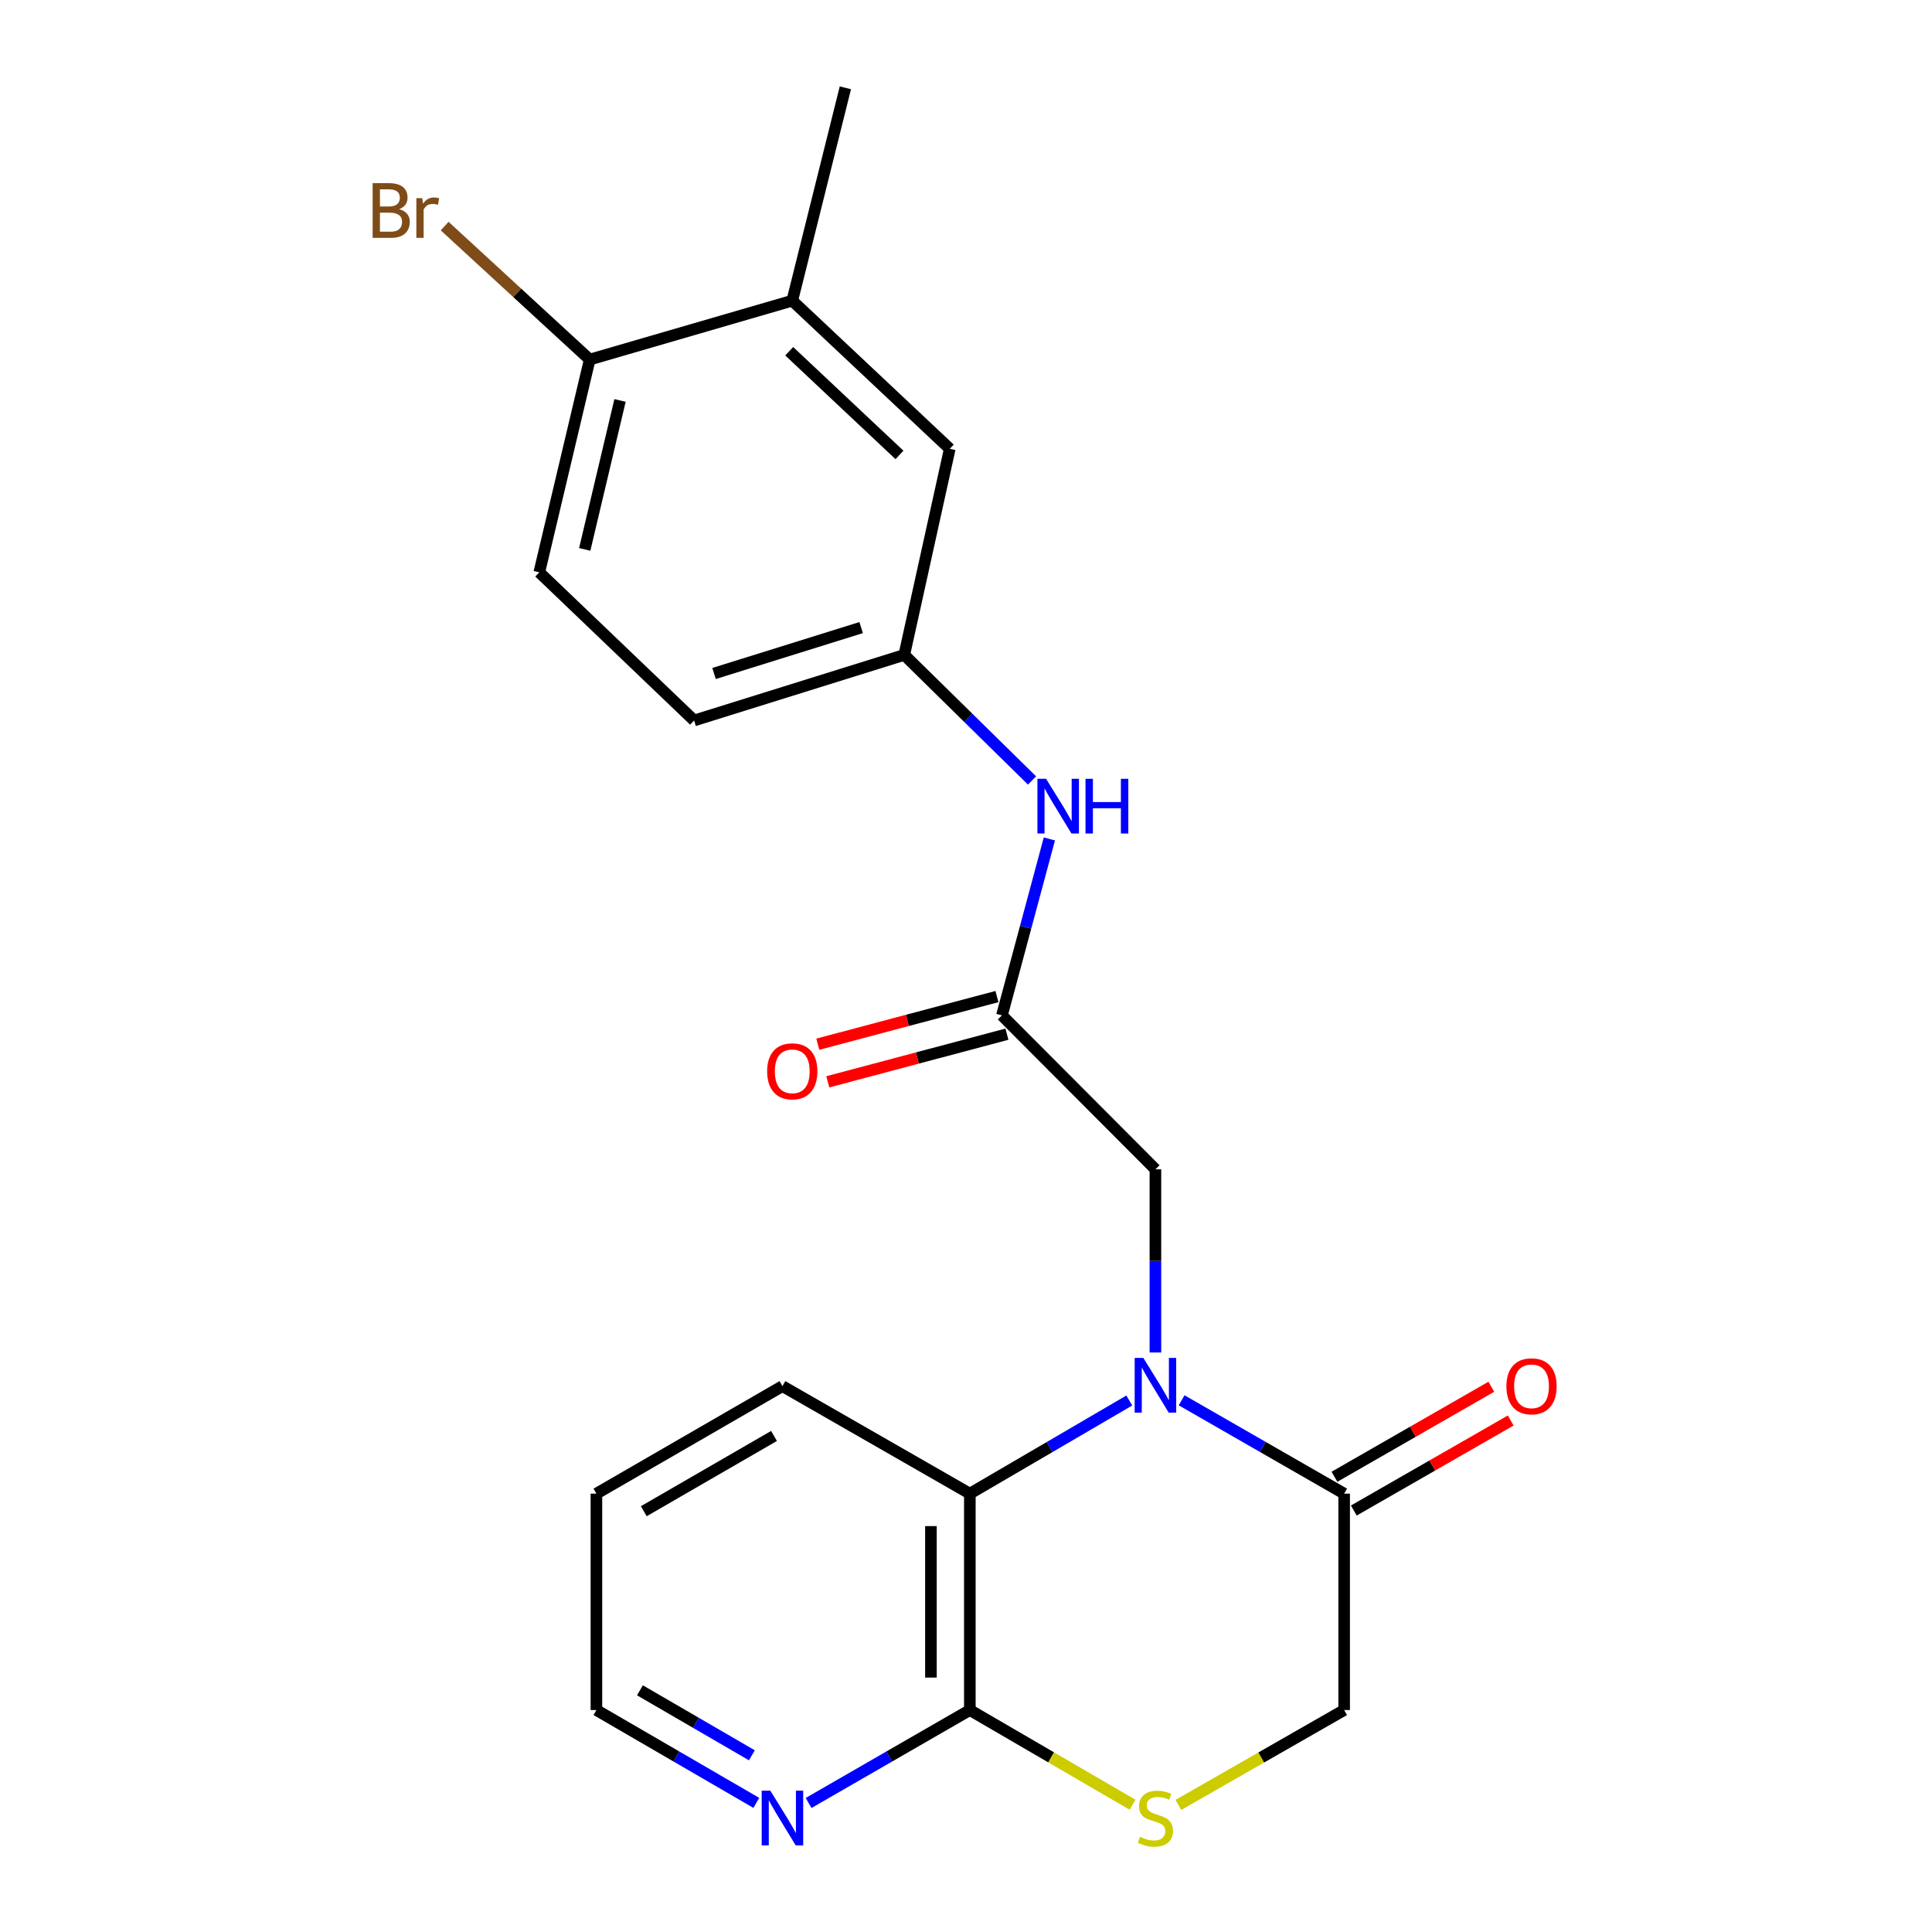 <?xml version='1.0' encoding='iso-8859-1'?>
<svg version='1.1' baseProfile='full'
              xmlns='http://www.w3.org/2000/svg'
                      xmlns:rdkit='http://www.rdkit.org/xml'
                      xmlns:xlink='http://www.w3.org/1999/xlink'
                  xml:space='preserve'
width='1000px' height='1000px' viewBox='0 0 1000 1000'>
<!-- END OF HEADER -->
<rect style='opacity:1.0;fill:#FFFFFF;stroke:none' width='1000' height='1000' x='0' y='0'> </rect>
<path class='bond-0' d='M 611.599,724.787 L 653.663,748.947' style='fill:none;fill-rule:evenodd;stroke:#0000FF;stroke-width:6px;stroke-linecap:butt;stroke-linejoin:miter;stroke-opacity:1' />
<path class='bond-0' d='M 653.663,748.947 L 695.727,773.107' style='fill:none;fill-rule:evenodd;stroke:#000000;stroke-width:6px;stroke-linecap:butt;stroke-linejoin:miter;stroke-opacity:1' />
<path class='bond-1' d='M 584.521,724.899 L 543.257,749.003' style='fill:none;fill-rule:evenodd;stroke:#0000FF;stroke-width:6px;stroke-linecap:butt;stroke-linejoin:miter;stroke-opacity:1' />
<path class='bond-1' d='M 543.257,749.003 L 501.992,773.107' style='fill:none;fill-rule:evenodd;stroke:#000000;stroke-width:6px;stroke-linecap:butt;stroke-linejoin:miter;stroke-opacity:1' />
<path class='bond-5' d='M 598.042,700.047 L 598.042,652.642' style='fill:none;fill-rule:evenodd;stroke:#0000FF;stroke-width:6px;stroke-linecap:butt;stroke-linejoin:miter;stroke-opacity:1' />
<path class='bond-5' d='M 598.042,652.642 L 598.042,605.237' style='fill:none;fill-rule:evenodd;stroke:#000000;stroke-width:6px;stroke-linecap:butt;stroke-linejoin:miter;stroke-opacity:1' />
<path class='bond-7' d='M 695.727,773.107 L 695.727,885.117' style='fill:none;fill-rule:evenodd;stroke:#000000;stroke-width:6px;stroke-linecap:butt;stroke-linejoin:miter;stroke-opacity:1' />
<path class='bond-13' d='M 700.739,781.844 L 741.337,758.551' style='fill:none;fill-rule:evenodd;stroke:#000000;stroke-width:6px;stroke-linecap:butt;stroke-linejoin:miter;stroke-opacity:1' />
<path class='bond-13' d='M 741.337,758.551 L 781.934,735.259' style='fill:none;fill-rule:evenodd;stroke:#FF0000;stroke-width:6px;stroke-linecap:butt;stroke-linejoin:miter;stroke-opacity:1' />
<path class='bond-13' d='M 690.714,764.37 L 731.311,741.077' style='fill:none;fill-rule:evenodd;stroke:#000000;stroke-width:6px;stroke-linecap:butt;stroke-linejoin:miter;stroke-opacity:1' />
<path class='bond-13' d='M 731.311,741.077 L 771.909,717.785' style='fill:none;fill-rule:evenodd;stroke:#FF0000;stroke-width:6px;stroke-linecap:butt;stroke-linejoin:miter;stroke-opacity:1' />
<path class='bond-2' d='M 501.992,773.107 L 501.992,885.117' style='fill:none;fill-rule:evenodd;stroke:#000000;stroke-width:6px;stroke-linecap:butt;stroke-linejoin:miter;stroke-opacity:1' />
<path class='bond-2' d='M 481.846,789.908 L 481.846,868.315' style='fill:none;fill-rule:evenodd;stroke:#000000;stroke-width:6px;stroke-linecap:butt;stroke-linejoin:miter;stroke-opacity:1' />
<path class='bond-18' d='M 501.992,773.107 L 404.99,717.46' style='fill:none;fill-rule:evenodd;stroke:#000000;stroke-width:6px;stroke-linecap:butt;stroke-linejoin:miter;stroke-opacity:1' />
<path class='bond-3' d='M 501.992,885.117 L 544.088,909.618' style='fill:none;fill-rule:evenodd;stroke:#000000;stroke-width:6px;stroke-linecap:butt;stroke-linejoin:miter;stroke-opacity:1' />
<path class='bond-3' d='M 544.088,909.618 L 586.184,934.119' style='fill:none;fill-rule:evenodd;stroke:#CCCC00;stroke-width:6px;stroke-linecap:butt;stroke-linejoin:miter;stroke-opacity:1' />
<path class='bond-8' d='M 501.992,885.117 L 460.261,909.168' style='fill:none;fill-rule:evenodd;stroke:#000000;stroke-width:6px;stroke-linecap:butt;stroke-linejoin:miter;stroke-opacity:1' />
<path class='bond-8' d='M 460.261,909.168 L 418.529,933.218' style='fill:none;fill-rule:evenodd;stroke:#0000FF;stroke-width:6px;stroke-linecap:butt;stroke-linejoin:miter;stroke-opacity:1' />
<path class='bond-22' d='M 609.936,934.214 L 652.831,909.666' style='fill:none;fill-rule:evenodd;stroke:#CCCC00;stroke-width:6px;stroke-linecap:butt;stroke-linejoin:miter;stroke-opacity:1' />
<path class='bond-22' d='M 652.831,909.666 L 695.727,885.117' style='fill:none;fill-rule:evenodd;stroke:#000000;stroke-width:6px;stroke-linecap:butt;stroke-linejoin:miter;stroke-opacity:1' />
<path class='bond-4' d='M 518.601,525.561 L 598.042,605.237' style='fill:none;fill-rule:evenodd;stroke:#000000;stroke-width:6px;stroke-linecap:butt;stroke-linejoin:miter;stroke-opacity:1' />
<path class='bond-6' d='M 518.601,525.561 L 530.876,479.895' style='fill:none;fill-rule:evenodd;stroke:#000000;stroke-width:6px;stroke-linecap:butt;stroke-linejoin:miter;stroke-opacity:1' />
<path class='bond-6' d='M 530.876,479.895 L 543.152,434.23' style='fill:none;fill-rule:evenodd;stroke:#0000FF;stroke-width:6px;stroke-linecap:butt;stroke-linejoin:miter;stroke-opacity:1' />
<path class='bond-14' d='M 516.012,515.826 L 469.651,528.156' style='fill:none;fill-rule:evenodd;stroke:#000000;stroke-width:6px;stroke-linecap:butt;stroke-linejoin:miter;stroke-opacity:1' />
<path class='bond-14' d='M 469.651,528.156 L 423.29,540.486' style='fill:none;fill-rule:evenodd;stroke:#FF0000;stroke-width:6px;stroke-linecap:butt;stroke-linejoin:miter;stroke-opacity:1' />
<path class='bond-14' d='M 521.19,535.295 L 474.829,547.625' style='fill:none;fill-rule:evenodd;stroke:#000000;stroke-width:6px;stroke-linecap:butt;stroke-linejoin:miter;stroke-opacity:1' />
<path class='bond-14' d='M 474.829,547.625 L 428.468,559.955' style='fill:none;fill-rule:evenodd;stroke:#FF0000;stroke-width:6px;stroke-linecap:butt;stroke-linejoin:miter;stroke-opacity:1' />
<path class='bond-11' d='M 534.179,403.968 L 501.113,371.473' style='fill:none;fill-rule:evenodd;stroke:#0000FF;stroke-width:6px;stroke-linecap:butt;stroke-linejoin:miter;stroke-opacity:1' />
<path class='bond-11' d='M 501.113,371.473 L 468.047,338.978' style='fill:none;fill-rule:evenodd;stroke:#000000;stroke-width:6px;stroke-linecap:butt;stroke-linejoin:miter;stroke-opacity:1' />
<path class='bond-23' d='M 391.467,933.169 L 350.086,909.143' style='fill:none;fill-rule:evenodd;stroke:#0000FF;stroke-width:6px;stroke-linecap:butt;stroke-linejoin:miter;stroke-opacity:1' />
<path class='bond-23' d='M 350.086,909.143 L 308.705,885.117' style='fill:none;fill-rule:evenodd;stroke:#000000;stroke-width:6px;stroke-linecap:butt;stroke-linejoin:miter;stroke-opacity:1' />
<path class='bond-23' d='M 389.168,908.539 L 360.202,891.721' style='fill:none;fill-rule:evenodd;stroke:#0000FF;stroke-width:6px;stroke-linecap:butt;stroke-linejoin:miter;stroke-opacity:1' />
<path class='bond-23' d='M 360.202,891.721 L 331.235,874.903' style='fill:none;fill-rule:evenodd;stroke:#000000;stroke-width:6px;stroke-linecap:butt;stroke-linejoin:miter;stroke-opacity:1' />
<path class='bond-9' d='M 410.072,155.629 L 491.595,232.295' style='fill:none;fill-rule:evenodd;stroke:#000000;stroke-width:6px;stroke-linecap:butt;stroke-linejoin:miter;stroke-opacity:1' />
<path class='bond-9' d='M 408.499,181.805 L 465.565,235.471' style='fill:none;fill-rule:evenodd;stroke:#000000;stroke-width:6px;stroke-linecap:butt;stroke-linejoin:miter;stroke-opacity:1' />
<path class='bond-20' d='M 410.072,155.629 L 437.559,45.455' style='fill:none;fill-rule:evenodd;stroke:#000000;stroke-width:6px;stroke-linecap:butt;stroke-linejoin:miter;stroke-opacity:1' />
<path class='bond-24' d='M 410.072,155.629 L 305.236,186.105' style='fill:none;fill-rule:evenodd;stroke:#000000;stroke-width:6px;stroke-linecap:butt;stroke-linejoin:miter;stroke-opacity:1' />
<path class='bond-10' d='M 305.236,186.105 L 279.136,296.246' style='fill:none;fill-rule:evenodd;stroke:#000000;stroke-width:6px;stroke-linecap:butt;stroke-linejoin:miter;stroke-opacity:1' />
<path class='bond-10' d='M 320.923,207.272 L 302.654,284.37' style='fill:none;fill-rule:evenodd;stroke:#000000;stroke-width:6px;stroke-linecap:butt;stroke-linejoin:miter;stroke-opacity:1' />
<path class='bond-17' d='M 305.236,186.105 L 267.695,151.562' style='fill:none;fill-rule:evenodd;stroke:#000000;stroke-width:6px;stroke-linecap:butt;stroke-linejoin:miter;stroke-opacity:1' />
<path class='bond-17' d='M 267.695,151.562 L 230.155,117.019' style='fill:none;fill-rule:evenodd;stroke:#7F4C19;stroke-width:6px;stroke-linecap:butt;stroke-linejoin:miter;stroke-opacity:1' />
<path class='bond-12' d='M 468.047,338.978 L 491.595,232.295' style='fill:none;fill-rule:evenodd;stroke:#000000;stroke-width:6px;stroke-linecap:butt;stroke-linejoin:miter;stroke-opacity:1' />
<path class='bond-16' d='M 468.047,338.978 L 359.271,372.923' style='fill:none;fill-rule:evenodd;stroke:#000000;stroke-width:6px;stroke-linecap:butt;stroke-linejoin:miter;stroke-opacity:1' />
<path class='bond-16' d='M 445.729,324.838 L 369.586,348.6' style='fill:none;fill-rule:evenodd;stroke:#000000;stroke-width:6px;stroke-linecap:butt;stroke-linejoin:miter;stroke-opacity:1' />
<path class='bond-15' d='M 279.136,296.246 L 359.271,372.923' style='fill:none;fill-rule:evenodd;stroke:#000000;stroke-width:6px;stroke-linecap:butt;stroke-linejoin:miter;stroke-opacity:1' />
<path class='bond-21' d='M 404.99,717.46 L 308.705,773.107' style='fill:none;fill-rule:evenodd;stroke:#000000;stroke-width:6px;stroke-linecap:butt;stroke-linejoin:miter;stroke-opacity:1' />
<path class='bond-21' d='M 400.628,743.249 L 333.228,782.202' style='fill:none;fill-rule:evenodd;stroke:#000000;stroke-width:6px;stroke-linecap:butt;stroke-linejoin:miter;stroke-opacity:1' />
<path class='bond-19' d='M 308.705,885.117 L 308.705,773.107' style='fill:none;fill-rule:evenodd;stroke:#000000;stroke-width:6px;stroke-linecap:butt;stroke-linejoin:miter;stroke-opacity:1' />
<path  class='atom-0' d='M 591.782 702.841
L 601.062 717.841
Q 601.982 719.321, 603.462 722.001
Q 604.942 724.681, 605.022 724.841
L 605.022 702.841
L 608.782 702.841
L 608.782 731.161
L 604.902 731.161
L 594.942 714.761
Q 593.782 712.841, 592.542 710.641
Q 591.342 708.441, 590.982 707.761
L 590.982 731.161
L 587.302 731.161
L 587.302 702.841
L 591.782 702.841
' fill='#0000FF'/>
<path  class='atom-4' d='M 590.042 950.741
Q 590.362 950.861, 591.682 951.421
Q 593.002 951.981, 594.442 952.341
Q 595.922 952.661, 597.362 952.661
Q 600.042 952.661, 601.602 951.381
Q 603.162 950.061, 603.162 947.781
Q 603.162 946.221, 602.362 945.261
Q 601.602 944.301, 600.402 943.781
Q 599.202 943.261, 597.202 942.661
Q 594.682 941.901, 593.162 941.181
Q 591.682 940.461, 590.602 938.941
Q 589.562 937.421, 589.562 934.861
Q 589.562 931.301, 591.962 929.101
Q 594.402 926.901, 599.202 926.901
Q 602.482 926.901, 606.202 928.461
L 605.282 931.541
Q 601.882 930.141, 599.322 930.141
Q 596.562 930.141, 595.042 931.301
Q 593.522 932.421, 593.562 934.381
Q 593.562 935.901, 594.322 936.821
Q 595.122 937.741, 596.242 938.261
Q 597.402 938.781, 599.322 939.381
Q 601.882 940.181, 603.402 940.981
Q 604.922 941.781, 606.002 943.421
Q 607.122 945.021, 607.122 947.781
Q 607.122 951.701, 604.482 953.821
Q 601.882 955.901, 597.522 955.901
Q 595.002 955.901, 593.082 955.341
Q 591.202 954.821, 588.962 953.901
L 590.042 950.741
' fill='#CCCC00'/>
<path  class='atom-7' d='M 541.452 403.106
L 550.732 418.106
Q 551.652 419.586, 553.132 422.266
Q 554.612 424.946, 554.692 425.106
L 554.692 403.106
L 558.452 403.106
L 558.452 431.426
L 554.572 431.426
L 544.612 415.026
Q 543.452 413.106, 542.212 410.906
Q 541.012 408.706, 540.652 408.026
L 540.652 431.426
L 536.972 431.426
L 536.972 403.106
L 541.452 403.106
' fill='#0000FF'/>
<path  class='atom-7' d='M 561.852 403.106
L 565.692 403.106
L 565.692 415.146
L 580.172 415.146
L 580.172 403.106
L 584.012 403.106
L 584.012 431.426
L 580.172 431.426
L 580.172 418.346
L 565.692 418.346
L 565.692 431.426
L 561.852 431.426
L 561.852 403.106
' fill='#0000FF'/>
<path  class='atom-9' d='M 398.73 926.861
L 408.01 941.861
Q 408.93 943.341, 410.41 946.021
Q 411.89 948.701, 411.97 948.861
L 411.97 926.861
L 415.73 926.861
L 415.73 955.181
L 411.85 955.181
L 401.89 938.781
Q 400.73 936.861, 399.49 934.661
Q 398.29 932.461, 397.93 931.781
L 397.93 955.181
L 394.25 955.181
L 394.25 926.861
L 398.73 926.861
' fill='#0000FF'/>
<path  class='atom-14' d='M 779.717 717.54
Q 779.717 710.74, 783.077 706.94
Q 786.437 703.14, 792.717 703.14
Q 798.997 703.14, 802.357 706.94
Q 805.717 710.74, 805.717 717.54
Q 805.717 724.42, 802.317 728.34
Q 798.917 732.22, 792.717 732.22
Q 786.477 732.22, 783.077 728.34
Q 779.717 724.46, 779.717 717.54
M 792.717 729.02
Q 797.037 729.02, 799.357 726.14
Q 801.717 723.22, 801.717 717.54
Q 801.717 711.98, 799.357 709.18
Q 797.037 706.34, 792.717 706.34
Q 788.397 706.34, 786.037 709.14
Q 783.717 711.94, 783.717 717.54
Q 783.717 723.26, 786.037 726.14
Q 788.397 729.02, 792.717 729.02
' fill='#FF0000'/>
<path  class='atom-15' d='M 397.072 554.505
Q 397.072 547.705, 400.432 543.905
Q 403.792 540.105, 410.072 540.105
Q 416.352 540.105, 419.712 543.905
Q 423.072 547.705, 423.072 554.505
Q 423.072 561.385, 419.672 565.305
Q 416.272 569.185, 410.072 569.185
Q 403.832 569.185, 400.432 565.305
Q 397.072 561.425, 397.072 554.505
M 410.072 565.985
Q 414.392 565.985, 416.712 563.105
Q 419.072 560.185, 419.072 554.505
Q 419.072 548.945, 416.712 546.145
Q 414.392 543.305, 410.072 543.305
Q 405.752 543.305, 403.392 546.105
Q 401.072 548.905, 401.072 554.505
Q 401.072 560.225, 403.392 563.105
Q 405.752 565.985, 410.072 565.985
' fill='#FF0000'/>
<path  class='atom-18' d='M 206.627 108.25
Q 209.347 109.01, 210.707 110.69
Q 212.107 112.33, 212.107 114.77
Q 212.107 118.69, 209.587 120.93
Q 207.107 123.13, 202.387 123.13
L 192.867 123.13
L 192.867 94.809
L 201.227 94.809
Q 206.067 94.809, 208.507 96.769
Q 210.947 98.73, 210.947 102.33
Q 210.947 106.61, 206.627 108.25
M 196.667 98.01
L 196.667 106.89
L 201.227 106.89
Q 204.027 106.89, 205.467 105.77
Q 206.947 104.61, 206.947 102.33
Q 206.947 98.01, 201.227 98.01
L 196.667 98.01
M 202.387 119.93
Q 205.147 119.93, 206.627 118.61
Q 208.107 117.29, 208.107 114.77
Q 208.107 112.45, 206.467 111.29
Q 204.867 110.09, 201.787 110.09
L 196.667 110.09
L 196.667 119.93
L 202.387 119.93
' fill='#7F4C19'/>
<path  class='atom-18' d='M 218.547 102.57
L 218.987 105.41
Q 221.147 102.21, 224.667 102.21
Q 225.787 102.21, 227.307 102.61
L 226.707 105.97
Q 224.987 105.57, 224.027 105.57
Q 222.347 105.57, 221.227 106.25
Q 220.147 106.89, 219.267 108.45
L 219.267 123.13
L 215.507 123.13
L 215.507 102.57
L 218.547 102.57
' fill='#7F4C19'/>
</svg>
